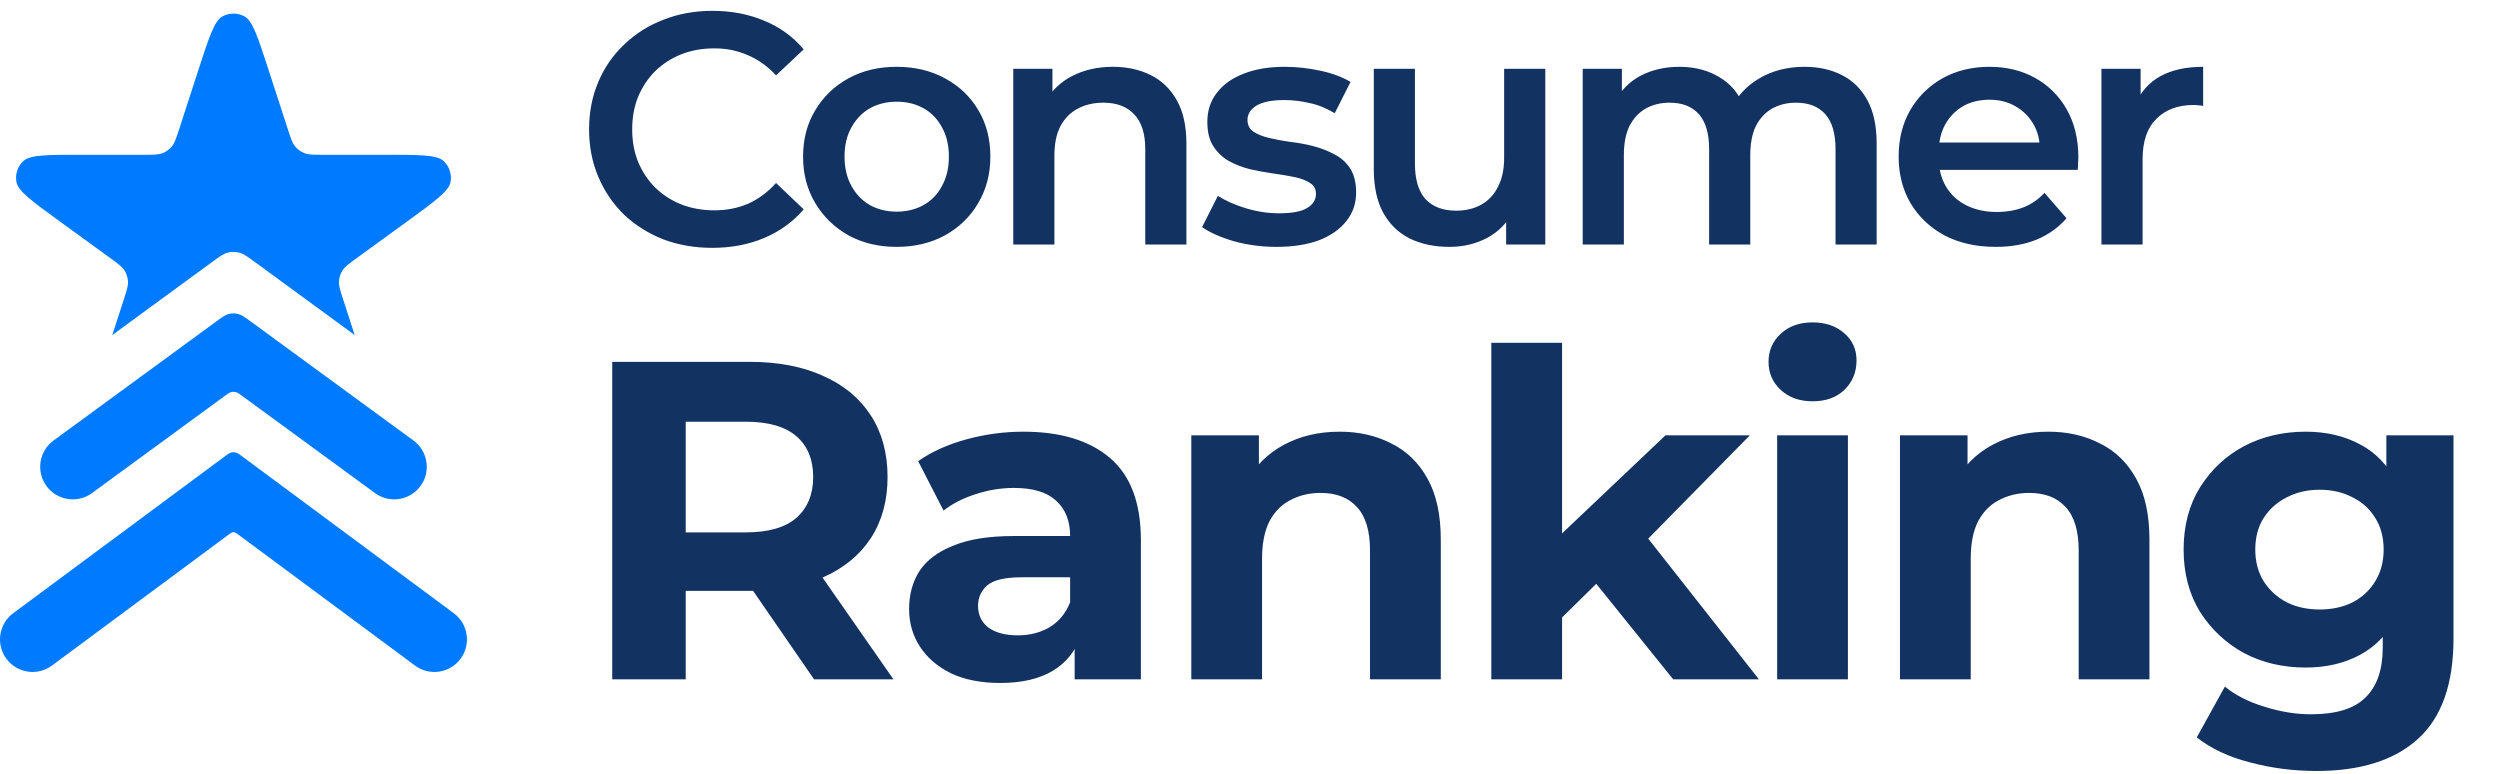 <svg width="184" height="57" viewBox="0 0 184 57" fill="none" xmlns="http://www.w3.org/2000/svg">
<path d="M16.366 1.21C15.776 1.534 15.383 2.743 14.598 5.159L13.184 9.513C12.964 10.189 12.854 10.526 12.648 10.776C12.465 10.997 12.23 11.168 11.964 11.273C11.662 11.392 11.307 11.392 10.597 11.392H6.019C3.478 11.392 2.208 11.392 1.717 11.853C1.293 12.251 1.102 12.839 1.211 13.41C1.337 14.071 2.365 14.818 4.421 16.312L8.125 19.003C8.699 19.42 8.986 19.629 9.16 19.902C9.313 20.144 9.403 20.421 9.421 20.706C9.442 21.03 9.332 21.368 9.112 22.043L8.262 24.662L15.579 19.308C16.156 18.887 16.444 18.675 16.76 18.594C17.038 18.522 17.331 18.522 17.61 18.594C17.925 18.675 18.213 18.887 18.79 19.308L26.108 24.661L25.257 22.043C25.037 21.368 24.927 21.03 24.948 20.706C24.966 20.421 25.056 20.144 25.209 19.902C25.383 19.629 25.67 19.42 26.244 19.003L29.948 16.312C32.004 14.818 33.032 14.071 33.158 13.41C33.267 12.839 33.076 12.251 32.652 11.853C32.161 11.392 30.891 11.392 28.35 11.392H23.772C23.062 11.392 22.707 11.392 22.405 11.273C22.139 11.168 21.904 10.997 21.721 10.776C21.515 10.526 21.405 10.189 21.186 9.513L19.771 5.159C18.986 2.743 18.593 1.534 18.003 1.21C17.494 0.93 16.876 0.93 16.366 1.21Z" fill="#007BFF"/>
<path fill-rule="evenodd" clip-rule="evenodd" d="M18.505 23.698C18.031 23.351 17.794 23.177 17.534 23.11C17.305 23.051 17.064 23.051 16.835 23.11C16.576 23.177 16.338 23.351 15.864 23.698L3.94 32.421C2.871 33.203 2.639 34.703 3.42 35.772C4.202 36.84 5.702 37.073 6.771 36.291L16.524 29.156C16.762 28.982 16.88 28.895 17.01 28.862C17.125 28.832 17.245 28.832 17.359 28.862C17.489 28.895 17.608 28.982 17.845 29.156L27.599 36.291C28.667 37.073 30.167 36.84 30.949 35.772C31.731 34.703 31.498 33.203 30.43 32.421L18.505 23.698Z" fill="#007BFF"/>
<path fill-rule="evenodd" clip-rule="evenodd" d="M17.85 33.609C17.611 33.432 17.492 33.344 17.361 33.309C17.245 33.279 17.124 33.279 17.008 33.309C16.877 33.344 16.757 33.432 16.518 33.609L0.97 45.133C-0.094 45.921 -0.317 47.422 0.471 48.486C1.26 49.55 2.761 49.773 3.825 48.985L16.851 39.331C16.971 39.242 17.031 39.198 17.096 39.181C17.154 39.166 17.215 39.166 17.273 39.181C17.338 39.198 17.398 39.242 17.517 39.331L30.544 48.985C31.607 49.773 33.109 49.55 33.897 48.486C34.686 47.422 34.462 45.921 33.399 45.133L17.85 33.609Z" fill="#007BFF"/>
<path d="M52.417 18.242C51.125 18.242 49.921 18.032 48.807 17.612C47.709 17.176 46.748 16.57 45.924 15.795C45.116 15.004 44.486 14.075 44.034 13.009C43.582 11.943 43.356 10.78 43.356 9.52C43.356 8.26 43.582 7.097 44.034 6.031C44.486 4.965 45.124 4.045 45.948 3.269C46.772 2.478 47.733 1.872 48.831 1.452C49.929 1.016 51.133 0.798 52.441 0.798C53.83 0.798 55.098 1.04 56.245 1.525C57.392 1.993 58.361 2.696 59.152 3.633L57.117 5.547C56.503 4.884 55.817 4.392 55.058 4.069C54.299 3.73 53.475 3.56 52.587 3.56C51.698 3.56 50.883 3.705 50.139 3.996C49.413 4.287 48.775 4.699 48.225 5.232C47.692 5.765 47.273 6.395 46.966 7.122C46.675 7.848 46.529 8.648 46.529 9.52C46.529 10.392 46.675 11.192 46.966 11.919C47.273 12.646 47.692 13.275 48.225 13.809C48.775 14.341 49.413 14.753 50.139 15.044C50.883 15.335 51.698 15.48 52.587 15.48C53.475 15.48 54.299 15.319 55.058 14.996C55.817 14.656 56.503 14.148 57.117 13.469L59.152 15.408C58.361 16.328 57.392 17.031 56.245 17.515C55.098 18 53.822 18.242 52.417 18.242ZM65.986 18.17C64.662 18.17 63.482 17.887 62.449 17.322C61.415 16.74 60.599 15.949 60.002 14.947C59.404 13.946 59.105 12.807 59.105 11.531C59.105 10.239 59.404 9.1 60.002 8.115C60.599 7.113 61.415 6.33 62.449 5.765C63.482 5.199 64.662 4.917 65.986 4.917C67.327 4.917 68.514 5.199 69.548 5.765C70.597 6.33 71.413 7.105 71.995 8.091C72.592 9.076 72.891 10.223 72.891 11.531C72.891 12.807 72.592 13.946 71.995 14.947C71.413 15.949 70.597 16.74 69.548 17.322C68.514 17.887 67.327 18.17 65.986 18.17ZM65.986 15.577C66.729 15.577 67.391 15.416 67.973 15.093C68.554 14.77 69.007 14.301 69.329 13.687C69.669 13.074 69.838 12.355 69.838 11.531C69.838 10.691 69.669 9.972 69.329 9.375C69.007 8.761 68.554 8.293 67.973 7.97C67.391 7.646 66.737 7.485 66.01 7.485C65.267 7.485 64.605 7.646 64.023 7.97C63.458 8.293 63.006 8.761 62.667 9.375C62.328 9.972 62.158 10.691 62.158 11.531C62.158 12.355 62.328 13.074 62.667 13.687C63.006 14.301 63.458 14.77 64.023 15.093C64.605 15.416 65.259 15.577 65.986 15.577ZM81.917 4.917C82.951 4.917 83.871 5.119 84.679 5.522C85.503 5.926 86.149 6.548 86.617 7.388C87.085 8.212 87.32 9.278 87.32 10.586V18H84.291V10.974C84.291 9.827 84.017 8.971 83.467 8.406C82.934 7.84 82.183 7.558 81.214 7.558C80.504 7.558 79.874 7.703 79.324 7.994C78.775 8.285 78.347 8.721 78.04 9.302C77.749 9.867 77.604 10.586 77.604 11.458V18H74.576V5.062H77.459V8.551L76.95 7.485C77.402 6.661 78.056 6.031 78.912 5.595C79.785 5.143 80.786 4.917 81.917 4.917ZM93.948 18.17C92.866 18.17 91.824 18.032 90.822 17.758C89.837 17.467 89.054 17.12 88.472 16.716L89.635 14.414C90.217 14.786 90.911 15.093 91.719 15.335C92.526 15.577 93.334 15.698 94.142 15.698C95.095 15.698 95.781 15.569 96.201 15.311C96.637 15.052 96.855 14.705 96.855 14.269C96.855 13.914 96.71 13.647 96.419 13.469C96.128 13.275 95.749 13.13 95.28 13.033C94.812 12.936 94.287 12.848 93.706 12.767C93.14 12.686 92.567 12.581 91.985 12.452C91.42 12.306 90.903 12.104 90.435 11.846C89.966 11.572 89.587 11.208 89.296 10.756C89.005 10.303 88.86 9.706 88.86 8.963C88.86 8.139 89.094 7.428 89.562 6.831C90.031 6.217 90.685 5.749 91.525 5.426C92.381 5.086 93.391 4.917 94.553 4.917C95.426 4.917 96.306 5.014 97.194 5.208C98.083 5.401 98.818 5.676 99.399 6.031L98.236 8.333C97.622 7.961 97.001 7.711 96.371 7.582C95.757 7.437 95.143 7.364 94.529 7.364C93.609 7.364 92.922 7.501 92.47 7.776C92.034 8.05 91.816 8.398 91.816 8.818C91.816 9.205 91.961 9.496 92.252 9.69C92.543 9.884 92.922 10.037 93.391 10.15C93.859 10.263 94.376 10.36 94.941 10.441C95.523 10.505 96.096 10.61 96.661 10.756C97.227 10.901 97.743 11.103 98.212 11.361C98.697 11.604 99.084 11.951 99.375 12.403C99.666 12.856 99.811 13.445 99.811 14.172C99.811 14.98 99.569 15.682 99.084 16.28C98.616 16.877 97.945 17.346 97.073 17.685C96.201 18.008 95.159 18.17 93.948 18.17ZM106.683 18.17C105.585 18.17 104.616 17.968 103.776 17.564C102.936 17.144 102.282 16.514 101.813 15.674C101.345 14.818 101.111 13.744 101.111 12.452V5.062H104.139V12.04C104.139 13.203 104.398 14.075 104.915 14.656C105.448 15.222 106.199 15.505 107.168 15.505C107.879 15.505 108.492 15.359 109.009 15.068C109.542 14.778 109.954 14.341 110.245 13.76C110.552 13.179 110.705 12.46 110.705 11.604V5.062H113.734V18H110.851V14.511L111.359 15.577C110.923 16.417 110.285 17.063 109.445 17.515C108.605 17.951 107.685 18.17 106.683 18.17ZM132.817 4.917C133.851 4.917 134.764 5.119 135.555 5.522C136.363 5.926 136.993 6.548 137.445 7.388C137.897 8.212 138.123 9.278 138.123 10.586V18H135.095V10.974C135.095 9.827 134.844 8.971 134.344 8.406C133.843 7.84 133.124 7.558 132.187 7.558C131.525 7.558 130.936 7.703 130.419 7.994C129.918 8.285 129.522 8.713 129.232 9.278C128.957 9.843 128.82 10.562 128.82 11.434V18H125.791V10.974C125.791 9.827 125.541 8.971 125.04 8.406C124.539 7.84 123.821 7.558 122.884 7.558C122.222 7.558 121.632 7.703 121.115 7.994C120.614 8.285 120.219 8.713 119.928 9.278C119.653 9.843 119.516 10.562 119.516 11.434V18H116.488V5.062H119.371V8.503L118.862 7.485C119.298 6.645 119.928 6.007 120.752 5.571C121.592 5.135 122.545 4.917 123.611 4.917C124.822 4.917 125.872 5.216 126.76 5.813C127.665 6.411 128.262 7.315 128.553 8.527L127.366 8.115C127.786 7.146 128.48 6.37 129.45 5.789C130.419 5.208 131.541 4.917 132.817 4.917ZM146.887 18.17C145.449 18.17 144.189 17.887 143.107 17.322C142.041 16.74 141.209 15.949 140.612 14.947C140.03 13.946 139.74 12.807 139.74 11.531C139.74 10.239 140.022 9.1 140.588 8.115C141.169 7.113 141.96 6.33 142.962 5.765C143.979 5.199 145.134 4.917 146.427 4.917C147.686 4.917 148.809 5.191 149.794 5.741C150.78 6.29 151.555 7.065 152.12 8.066C152.685 9.068 152.968 10.247 152.968 11.604C152.968 11.733 152.96 11.878 152.944 12.04C152.944 12.201 152.936 12.355 152.92 12.5H142.138V10.489H151.321L150.133 11.119C150.15 10.376 149.996 9.722 149.673 9.157C149.35 8.591 148.906 8.147 148.341 7.824C147.791 7.501 147.153 7.34 146.427 7.34C145.684 7.34 145.029 7.501 144.464 7.824C143.915 8.147 143.479 8.599 143.156 9.181C142.849 9.746 142.695 10.417 142.695 11.192V11.677C142.695 12.452 142.873 13.138 143.228 13.736C143.584 14.334 144.084 14.794 144.731 15.117C145.377 15.44 146.12 15.601 146.96 15.601C147.686 15.601 148.341 15.488 148.922 15.262C149.504 15.036 150.02 14.681 150.473 14.196L152.096 16.062C151.514 16.74 150.78 17.265 149.891 17.637C149.019 17.992 148.018 18.17 146.887 18.17ZM154.666 18V5.062H157.549V8.624L157.21 7.582C157.597 6.71 158.203 6.047 159.027 5.595C159.867 5.143 160.909 4.917 162.152 4.917V7.8C162.023 7.768 161.902 7.751 161.789 7.751C161.676 7.735 161.563 7.727 161.45 7.727C160.303 7.727 159.39 8.066 158.712 8.745C158.034 9.407 157.694 10.4 157.694 11.725V18H154.666ZM45.06 50V26.631H55.176C57.268 26.631 59.071 26.976 60.584 27.666C62.097 28.334 63.266 29.302 64.089 30.57C64.913 31.839 65.325 33.352 65.325 35.111C65.325 36.847 64.913 38.349 64.089 39.617C63.266 40.864 62.097 41.821 60.584 42.489C59.071 43.156 57.268 43.49 55.176 43.49H48.065L50.469 41.12V50H45.06ZM59.916 50L54.074 41.52H59.85L65.759 50H59.916ZM50.469 41.721L48.065 39.184H54.875C56.545 39.184 57.791 38.827 58.614 38.115C59.438 37.381 59.85 36.379 59.85 35.111C59.85 33.82 59.438 32.818 58.614 32.106C57.791 31.394 56.545 31.038 54.875 31.038H48.065L50.469 28.467V41.721ZM79.094 50V46.495L78.761 45.727V39.451C78.761 38.338 78.416 37.47 77.726 36.847C77.058 36.224 76.023 35.912 74.621 35.912C73.664 35.912 72.718 36.068 71.783 36.379C70.871 36.669 70.092 37.069 69.447 37.581L67.577 33.942C68.556 33.252 69.736 32.718 71.116 32.34C72.496 31.961 73.898 31.772 75.322 31.772C78.06 31.772 80.185 32.418 81.698 33.709C83.212 34.999 83.969 37.014 83.969 39.751V50H79.094ZM73.62 50.267C72.217 50.267 71.016 50.033 70.014 49.566C69.013 49.076 68.245 48.42 67.71 47.596C67.176 46.773 66.909 45.849 66.909 44.825C66.909 43.757 67.165 42.822 67.677 42.021C68.211 41.22 69.046 40.597 70.181 40.152C71.316 39.684 72.796 39.451 74.621 39.451H79.395V42.489H75.189C73.965 42.489 73.119 42.689 72.651 43.09C72.206 43.49 71.984 43.991 71.984 44.592C71.984 45.26 72.24 45.794 72.751 46.194C73.286 46.573 74.009 46.762 74.921 46.762C75.79 46.762 76.569 46.561 77.258 46.161C77.948 45.738 78.449 45.126 78.761 44.325L79.562 46.728C79.184 47.886 78.494 48.765 77.492 49.366C76.491 49.967 75.2 50.267 73.62 50.267ZM98.597 31.772C100.022 31.772 101.29 32.062 102.403 32.64C103.538 33.197 104.428 34.065 105.074 35.244C105.719 36.401 106.042 37.893 106.042 39.718V50H100.834V40.519C100.834 39.072 100.511 38.004 99.866 37.314C99.243 36.624 98.352 36.279 97.195 36.279C96.371 36.279 95.626 36.457 94.958 36.813C94.313 37.147 93.801 37.67 93.423 38.382C93.067 39.094 92.888 40.007 92.888 41.12V50H87.68V32.039H92.655V37.014L91.72 35.511C92.365 34.309 93.289 33.386 94.491 32.74C95.693 32.095 97.061 31.772 98.597 31.772ZM114.068 46.328L114.201 39.985L122.581 32.039H128.79L120.744 40.218L118.04 42.422L114.068 46.328ZM109.761 50V25.229H114.969V50H109.761ZM123.148 50L117.072 42.455L120.344 38.416L129.458 50H123.148ZM130.798 50V32.039H136.006V50H130.798ZM133.402 29.535C132.445 29.535 131.666 29.257 131.065 28.701C130.464 28.145 130.164 27.455 130.164 26.631C130.164 25.808 130.464 25.118 131.065 24.561C131.666 24.005 132.445 23.727 133.402 23.727C134.359 23.727 135.138 23.994 135.739 24.528C136.34 25.04 136.64 25.707 136.64 26.531C136.64 27.399 136.34 28.122 135.739 28.701C135.16 29.257 134.381 29.535 133.402 29.535ZM150.755 31.772C152.179 31.772 153.448 32.062 154.56 32.64C155.696 33.197 156.586 34.065 157.231 35.244C157.877 36.401 158.199 37.893 158.199 39.718V50H152.991V40.519C152.991 39.072 152.669 38.004 152.023 37.314C151.4 36.624 150.51 36.279 149.353 36.279C148.529 36.279 147.783 36.457 147.116 36.813C146.47 37.147 145.958 37.67 145.58 38.382C145.224 39.094 145.046 40.007 145.046 41.12V50H139.838V32.039H144.812V37.014L143.878 35.511C144.523 34.309 145.447 33.386 146.648 32.74C147.85 32.095 149.219 31.772 150.755 31.772ZM170.495 56.744C168.804 56.744 167.168 56.532 165.588 56.109C164.03 55.709 162.728 55.097 161.682 54.273L163.752 50.534C164.508 51.157 165.465 51.647 166.623 52.003C167.802 52.381 168.959 52.571 170.095 52.571C171.942 52.571 173.277 52.159 174.101 51.335C174.946 50.512 175.369 49.288 175.369 47.663V44.959L175.703 40.452L175.636 35.912V32.039H180.577V46.995C180.577 50.334 179.709 52.793 177.973 54.373C176.237 55.953 173.745 56.744 170.495 56.744ZM169.694 49.132C168.025 49.132 166.511 48.776 165.154 48.064C163.818 47.329 162.739 46.317 161.915 45.026C161.114 43.713 160.714 42.188 160.714 40.452C160.714 38.694 161.114 37.169 161.915 35.879C162.739 34.565 163.818 33.553 165.154 32.84C166.511 32.128 168.025 31.772 169.694 31.772C171.207 31.772 172.543 32.084 173.7 32.707C174.857 33.308 175.759 34.254 176.404 35.545C177.05 36.813 177.372 38.449 177.372 40.452C177.372 42.433 177.05 44.069 176.404 45.36C175.759 46.628 174.857 47.574 173.7 48.197C172.543 48.82 171.207 49.132 169.694 49.132ZM170.729 44.859C171.641 44.859 172.454 44.681 173.166 44.325C173.878 43.946 174.434 43.423 174.835 42.756C175.236 42.088 175.436 41.32 175.436 40.452C175.436 39.562 175.236 38.794 174.835 38.149C174.434 37.481 173.878 36.969 173.166 36.613C172.454 36.235 171.641 36.045 170.729 36.045C169.816 36.045 169.004 36.235 168.292 36.613C167.58 36.969 167.012 37.481 166.589 38.149C166.189 38.794 165.988 39.562 165.988 40.452C165.988 41.32 166.189 42.088 166.589 42.756C167.012 43.423 167.58 43.946 168.292 44.325C169.004 44.681 169.816 44.859 170.729 44.859Z" fill="#123262"/>
</svg>
